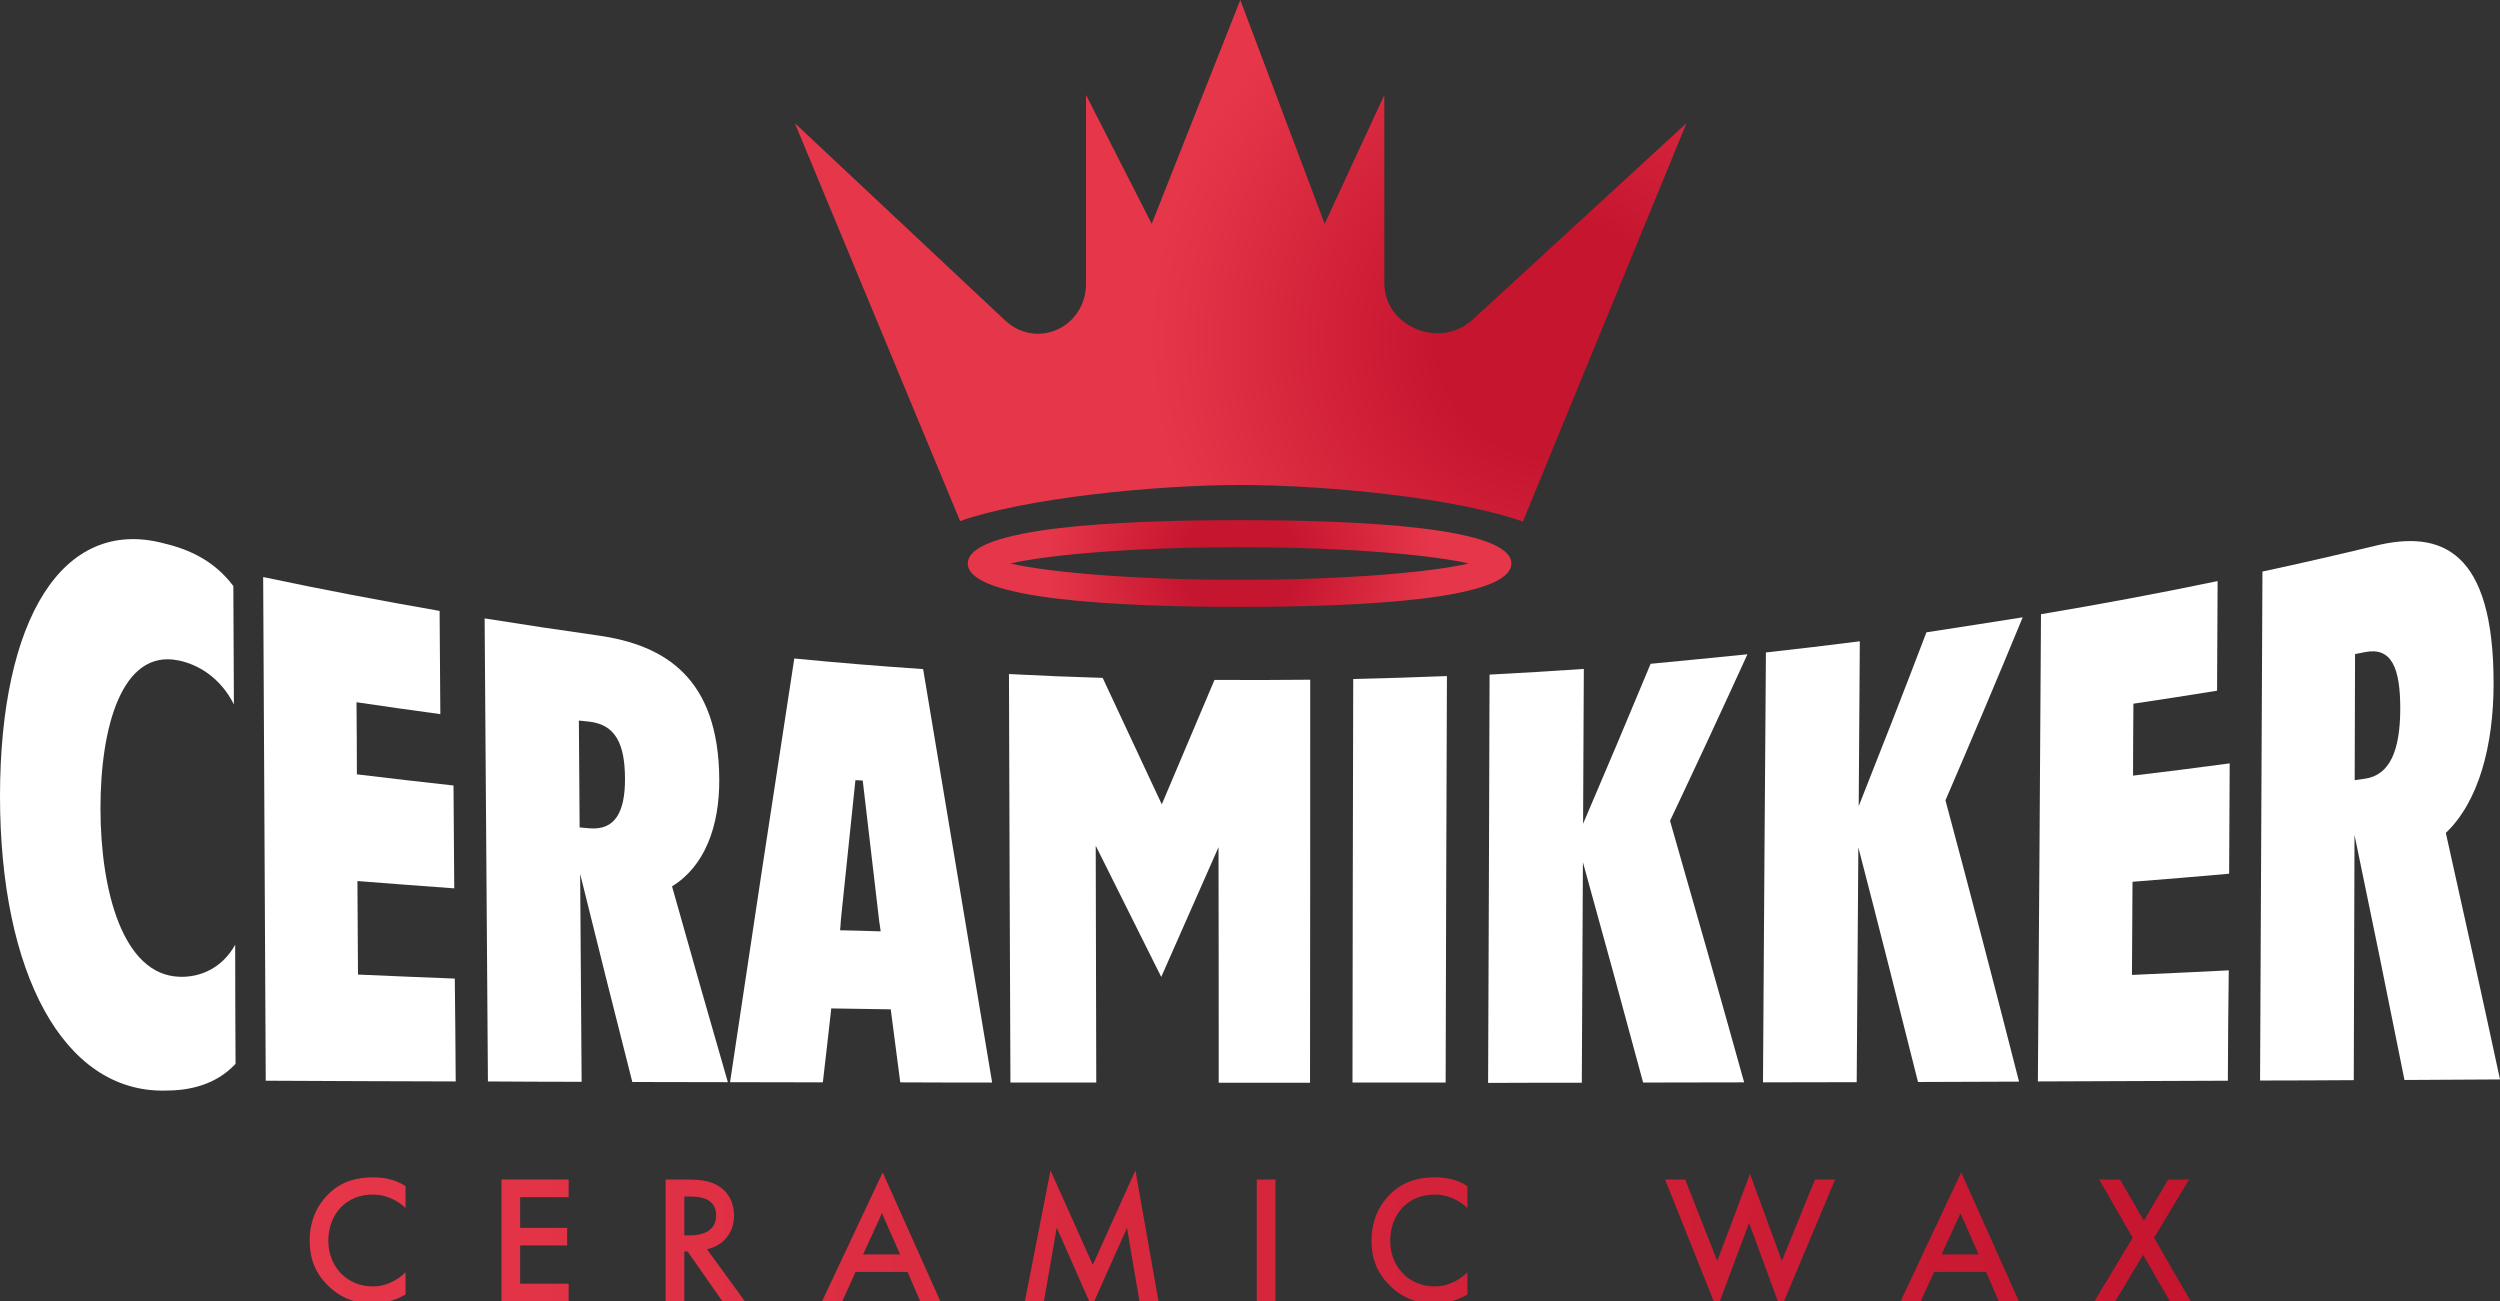 <svg xmlns="http://www.w3.org/2000/svg" width="1366" height="711" viewBox="0 0 1366 711" fill="none"><rect x="0" y="0" width="1366" height="711" fill="#333333" stroke="none"/><g clip-path="url(#clip0_68_184)"><path d="M221.7 660.1C214.3 653.4 207.4 652.7 203.6 652.7C189.2 652.7 179.4 663.4 179.4 678C179.4 692.1 189.6 702.9 203.7 702.9C211.7 702.9 217.9 698.8 221.6 695.2V707.3C214.9 711.3 207.9 712.3 203.4 712.3C191.3 712.3 183.8 706.8 179.9 703.1C172.1 695.8 169.2 687.4 169.2 678C169.2 665.7 174.3 657.3 179.9 652C186.8 645.5 194.8 643.3 203.9 643.3C210 643.3 215.9 644.4 221.6 648.1V660.1H221.7ZM310.7 654.1H284.2V670.9H309.9V680.5H284.2V701.4H310.7V711H274V644.5H310.7V654.1ZM375.6 644.5C383.7 644.5 388.9 645.5 393.2 648.4C400.5 653.3 401.1 661.2 401.1 664.1C401.1 673.7 395.2 680.6 386.3 682.6L407 711H394.7L375.7 683.8H373.9V711H363.7V644.5H375.6ZM373.9 675H377.1C379.9 675 391.3 674.7 391.3 664.1C391.3 654.7 382.4 653.8 377.4 653.8H373.9V675ZM495.9 695H467.5L460.2 711H449.2L482.3 640.6L513.8 711H502.8L495.9 695ZM491.8 685.4L481.9 662.9L471.6 685.4H491.8ZM560 711L574 639.5L597.1 691.1L620.4 639.5L633 711H622.6L615.8 670.9L596.5 714.1L577.4 670.8L570.4 711H560ZM696.9 644.5V711H686.7V644.5H696.9ZM801.9 660.1C794.5 653.4 787.6 652.7 783.8 652.7C769.4 652.7 759.6 663.4 759.6 678C759.6 692.1 769.8 702.9 783.9 702.9C791.9 702.9 798.1 698.8 801.8 695.2V707.3C795.1 711.3 788.1 712.3 783.6 712.3C771.5 712.3 764 706.8 760.1 703.1C752.3 695.8 749.4 687.4 749.4 678C749.4 665.7 754.5 657.3 760.1 652C767 645.5 775 643.3 784.1 643.3C790.2 643.3 796.1 644.4 801.8 648.1V660.1H801.9ZM920.8 644.5L938.3 689L956.2 641.4L973.6 689L991.7 644.5H1002.7L973 715.3L955.7 668.2L938.1 715.3L909.8 644.5H920.8ZM1085.2 695H1056.8L1049.5 711H1038.5L1071.6 640.6L1103.1 711H1092.1L1085.2 695ZM1081.1 685.4L1071.2 662.9L1060.9 685.4H1081.1ZM1165.3 676.3L1147 644.5H1158.4L1171.4 667L1184.7 644.5H1196.1L1177 676.3L1197 711H1185.6L1171 685.6L1155.8 711H1144.4L1165.3 676.3Z" fill="url(#paint0_linear_68_184)"></path><path d="M921.5 67.3L832.1 285C796.8 272.3 725.7 265 678 265C630.7 265 560.2 272.2 524.6 284.7L434.3 67.3L549.1 175C566.6 191.3 593.4 178.8 593.4 154.9V51.9L629.3 122.3L677.7 0L723.8 122.3L756.4 51.9V154.7C756.4 178.7 787.1 191 804.7 174.6L921.5 67.3Z" fill="url(#paint1_radial_68_184)"></path><path d="M677.3 331.6C609.6 331.6 528.8 327.5 528.8 307.9C528.8 288.3 609.6 284.2 677.3 284.2C745 284.2 825.8 288.3 825.8 307.9C825.8 327.5 745 331.6 677.3 331.6ZM552 307.9C571.1 312.3 615.6 316.8 677.3 316.8C739 316.8 783.5 312.3 802.6 307.9C783.5 303.5 739 299 677.3 299C615.6 299 571.1 303.5 552 307.9Z" fill="url(#paint2_radial_68_184)"></path><path d="M128.7 581.3C117.7 593 103.3 595.9 90.2 595.9C34.5 597 0 531.4 0 434.9C0.1 338.3 34.1 282.5 89.2 296.8C102.2 299.9 116.5 305.6 127.5 320.2C127.6 341.8 127.7 363.3 127.8 384.9C120.5 370.3 108.2 362.9 97.2 360.8C66.7 354.8 54.8 397.1 54.9 442.1C55 487 67.2 532.6 97.9 533.7C109 534.2 121.3 529.2 128.5 516.2C128.5 537.9 128.6 559.6 128.7 581.3Z" fill="white"></path><path d="M249 590.9C214.4 590.8 179.8 590.7 145.2 590.5C144.7 498.8 144.3 407.1 143.8 315.3C175.9 322.1 208 328.2 240.2 333.8C240.3 352.6 240.5 371.4 240.6 390.2C225.3 388.1 210.1 386 194.8 383.7C194.9 396.8 195 410 195 423.1C212.6 425.2 230.2 427.3 247.8 429.2C247.9 447.9 248.1 466.7 248.2 485.4C230.6 484.1 212.9 482.8 195.3 481.4C195.4 498.4 195.5 515.5 195.6 532.5C213.2 533.3 230.9 534 248.5 534.7C248.7 553.4 248.9 572.1 249 590.9Z" fill="white"></path><path d="M397.7 591.3C380.3 591.3 362.9 591.2 345.5 591.2C336 553.9 326.5 516 317 477.5C317.3 515.4 317.5 553.3 317.8 591.1C300.7 591.1 283.7 591 266.6 590.9C266 506.6 265.4 422.2 264.8 337.9C285.4 341.2 306 344.3 326.6 347.2C363.7 352.4 392.6 370.7 393 425.6C393.2 451.6 385 473.4 367.2 484.3C377.4 520.5 387.5 556.1 397.7 591.3ZM321.9 394.3C320 394.1 318.2 393.9 316.3 393.7C316.4 413.2 316.6 432.6 316.7 452.1C318.6 452.3 320.4 452.4 322.3 452.6C336.2 453.7 341.6 443.5 341.5 425.3C341.4 406.4 336.3 395.9 321.9 394.3Z" fill="white"></path><path d="M542.1 591.5C525.4 591.5 508.6 591.5 491.9 591.4C490.2 578.1 488.4 564.8 486.7 551.5C475.9 551.3 465 551.2 454.2 551C452.7 564.4 451.2 577.9 449.6 591.4C432.7 591.4 415.8 591.3 398.9 591.3C410.6 512.9 422.3 435.8 434 359.8C457.5 362.1 480.9 364 504.4 365.6C517.1 441.7 529.6 516.9 542.1 591.5ZM481.2 508.9C480.9 507 480.7 505 480.4 503.4C477.4 477.8 474.4 452.2 471.4 426.5C470.1 426.4 468.7 426.3 467.4 426.3C464.8 451.5 462.1 476.8 459.5 502.1C459.3 504 459.3 506.3 459 508.3C466.4 508.4 473.8 508.7 481.2 508.9Z" fill="white"></path><path d="M715.8 591.6C699.2 591.6 682.5 591.6 665.9 591.6C665.9 548.7 665.9 505.8 665.8 462.9C655.4 486.5 644.9 510.2 634.5 533.8C622.6 510 610.7 486.1 598.7 462.1C598.8 505.2 598.9 548.4 599 591.5C583.4 591.5 567.7 591.5 552.1 591.5C551.8 517.1 551.5 442.7 551.3 368.3C568.4 369.2 585.5 369.9 602.5 370.4C613.3 393.6 624.1 416.6 634.8 439.5C644.4 416.8 654 394.2 663.6 371.5C681 371.6 698.4 371.6 715.9 371.4C715.9 444.8 715.9 518.2 715.8 591.6Z" fill="white"></path><path d="M789.9 591.5C772.9 591.5 756 591.5 739 591.5C739.1 518 739.2 444.5 739.4 371C756.5 370.6 773.6 370.1 790.6 369.4C790.3 443.5 790.1 517.5 789.9 591.5Z" fill="white"></path><path d="M954.8 357.5C940.7 388.4 926.6 418.7 912.5 448.5C926 495.4 939.5 542.9 953 591.4C934.6 591.4 916.2 591.5 897.8 591.5C886.9 550.9 875.9 510.8 864.9 471.1C864.7 511.3 864.5 551.4 864.3 591.6C847.2 591.6 830.2 591.6 813.1 591.7C813.4 517.3 813.7 442.9 813.9 368.6C831.1 367.7 848.2 366.7 865.4 365.5C865.3 393.7 865.1 421.9 865 450.1C877.3 421.4 889.6 392.3 901.9 362.7C919.5 361 937.1 359.3 954.8 357.5Z" fill="white"></path><path d="M1105.2 337.3C1091.1 371.5 1077 404.8 1063 437.3C1076.4 487.3 1089.8 538.4 1103.2 591C1084.8 591.1 1066.4 591.1 1048 591.2C1037.1 547.7 1026.3 505 1015.4 463C1015.1 505.8 1014.8 548.5 1014.5 591.3C997.4 591.3 980.4 591.4 963.3 591.4C963.8 513.1 964.3 434.8 964.9 356.5C982 354.6 999.1 352.6 1016.2 350.4C1016 380.4 1015.8 410.4 1015.6 440.5C1027.9 409.5 1040.3 377.8 1052.6 345.5C1070.1 342.8 1087.6 340.1 1105.2 337.3Z" fill="white"></path><path d="M1217.3 590.5C1182.7 590.6 1148.1 590.8 1113.5 590.9C1114.1 505.8 1114.7 420.7 1115.2 335.6C1147.4 330.2 1179.6 324.2 1211.7 317.5C1211.6 337.5 1211.5 357.5 1211.4 377.4C1196.2 379.9 1180.9 382.2 1165.7 384.5C1165.6 397.6 1165.5 410.7 1165.5 423.8C1183.1 421.7 1200.7 419.5 1218.3 417.1C1218.2 437.2 1218.1 457.3 1218 477.4C1200.4 479 1182.8 480.4 1165.2 481.8C1165.1 498.8 1165 515.7 1164.9 532.7C1182.5 531.9 1200.2 531.1 1217.8 530.2C1217.5 550.3 1217.4 570.4 1217.3 590.5Z" fill="white"></path><path d="M1366 589.8C1348.6 589.9 1331.2 590 1313.8 590.1C1304.7 544.5 1295.6 499.8 1286.5 456.2C1286.4 500.9 1286.2 545.6 1286.1 590.2C1269 590.3 1252 590.4 1234.9 590.4C1235.3 497.7 1235.8 405 1236.2 312.3C1256.7 307.9 1277.1 303.2 1297.5 298.3C1334.2 289.2 1362.5 300.9 1362.5 373.4C1362.5 407.5 1354.3 438.1 1336.4 455.1C1346.2 498.9 1356.1 543.8 1366 589.8ZM1292.3 356.3C1290.5 356.7 1288.6 357 1286.8 357.4C1286.7 380.4 1286.7 403.3 1286.6 426.3C1288.4 426 1290.3 425.8 1292.1 425.5C1305.9 423.6 1311.4 409.9 1311.5 387.7C1311.6 364.6 1306.6 353.5 1292.3 356.3Z" fill="white"></path></g><defs><linearGradient id="paint0_linear_68_184" x1="169.228" y1="677.406" x2="1196.78" y2="677.406" gradientUnits="userSpaceOnUse"><stop stop-color="#E6374A"></stop><stop offset="1" stop-color="#C6152F"></stop></linearGradient><radialGradient id="paint1_radial_68_184" cx="0" cy="0" r="1" gradientUnits="userSpaceOnUse" gradientTransform="translate(850.416 185.125) scale(222.829 222.829)"><stop offset="0.29" stop-color="#C6152F"></stop><stop offset="1" stop-color="#E6374A"></stop></radialGradient><radialGradient id="paint2_radial_68_184" cx="0" cy="0" r="1" gradientUnits="userSpaceOnUse" gradientTransform="translate(677.303 307.913) scale(106.331 106.33)"><stop offset="0.29" stop-color="#C6152F"></stop><stop offset="1" stop-color="#E6374A"></stop></radialGradient><clipPath id="clip0_68_184"><rect width="1366" height="711" fill="white"></rect></clipPath></defs></svg>